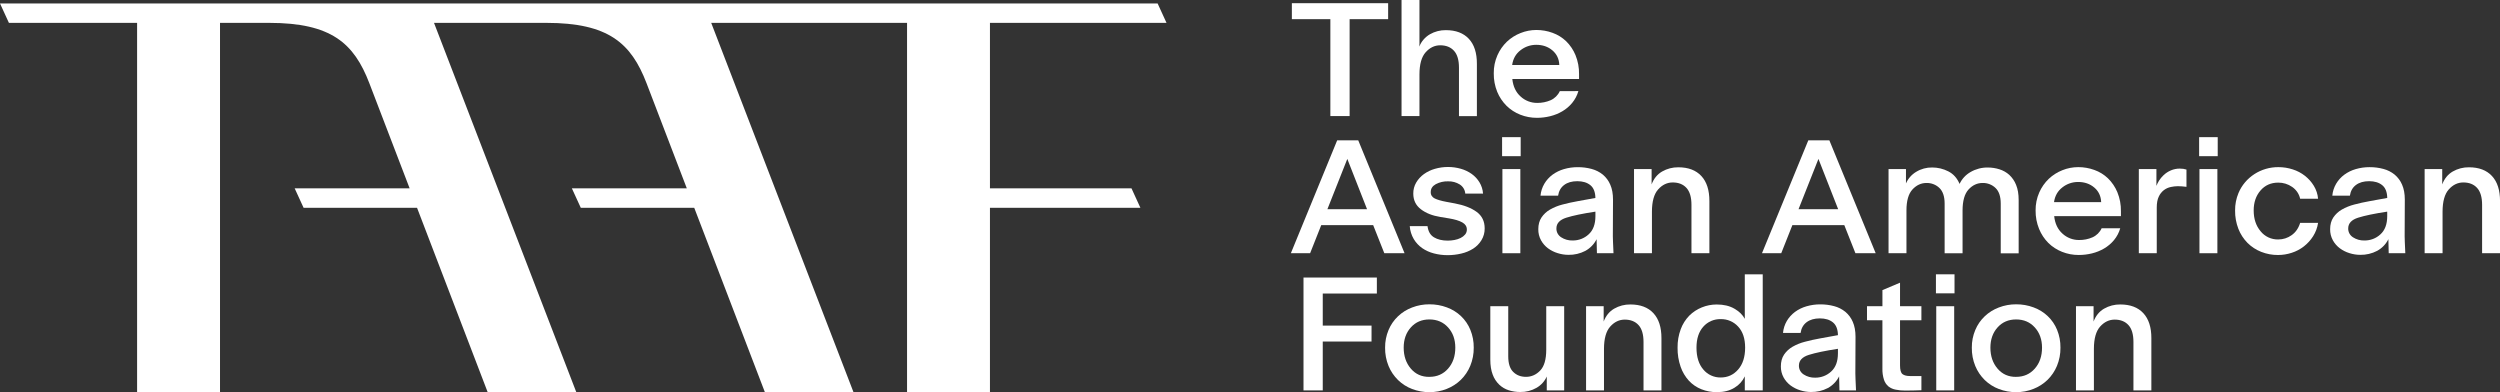 <svg width="255" height="40" viewBox="0 0 255 40" fill="none" xmlns="http://www.w3.org/2000/svg">
<rect x="0" y="0" width="255" height="40" fill="#333333" stroke="none"/>
<g clip-path="url(#clip0)">
<path d="M70.055 19.212H58.331L59.24 21.195H70.812L78.017 40H87.056L72.543 2.333H92.519V40H100.975V21.194H116.32L115.412 19.212H100.975V2.333H118.984L118.076 0.351H0L0.909 2.333H13.984V40H22.441V2.333H27.459C33.783 2.333 36.106 4.4 37.674 8.491L41.783 19.212H30.057L30.966 21.195H42.538L49.742 40H58.782L44.269 2.333H55.733C62.057 2.333 64.38 4.4 65.948 8.491L70.055 19.212Z" fill="white"/>
<path d="M135.697 11.839V1.955H131.77V0.326H141.59V1.955H137.661V11.839H135.697Z" fill="white"/>
<path d="M144.785 7.597V11.839H142.957V0H144.785V4.448C144.785 4.55 144.779 4.651 144.768 4.752C144.975 4.228 145.357 3.785 145.852 3.495C146.344 3.213 146.906 3.068 147.478 3.075C148.493 3.075 149.275 3.371 149.826 3.963C150.376 4.555 150.648 5.406 150.643 6.515V11.843H148.815V6.906C148.815 6.128 148.646 5.552 148.307 5.18C147.968 4.807 147.5 4.621 146.902 4.62C146.337 4.62 145.844 4.856 145.42 5.328C144.996 5.8 144.785 6.556 144.785 7.597Z" fill="white"/>
<path d="M160.995 9.291C160.87 9.731 160.654 10.143 160.36 10.499C160.079 10.839 159.738 11.129 159.354 11.354C158.967 11.58 158.548 11.749 158.11 11.855C157.671 11.964 157.22 12.018 156.768 12.018C156.185 12.021 155.607 11.912 155.067 11.698C154.542 11.492 154.067 11.184 153.669 10.793C153.258 10.383 152.934 9.898 152.716 9.366C152.474 8.766 152.354 8.126 152.364 7.482C152.354 6.849 152.481 6.222 152.736 5.64C152.964 5.12 153.293 4.648 153.706 4.25C154.106 3.873 154.577 3.574 155.094 3.371C155.607 3.165 156.156 3.059 156.711 3.058C157.272 3.058 157.828 3.155 158.354 3.346C158.875 3.532 159.348 3.823 159.743 4.202C160.156 4.607 160.481 5.089 160.699 5.619C160.952 6.239 161.076 6.902 161.063 7.568V8.061H154.257C154.336 8.817 154.618 9.412 155.103 9.845C155.559 10.268 156.166 10.502 156.796 10.497C157.265 10.502 157.73 10.41 158.159 10.226C158.579 10.038 158.913 9.708 159.099 9.297L160.995 9.291ZM156.695 4.571C156.112 4.57 155.547 4.765 155.095 5.122C154.615 5.489 154.33 5.991 154.24 6.627H159.048C159.026 6.013 158.791 5.517 158.345 5.138C157.899 4.76 157.349 4.571 156.695 4.571Z" fill="white"/>
<path d="M141.2 25.829L140.065 22.966H134.766L133.632 25.828H131.668L136.391 14.317H138.542L143.265 25.828L141.2 25.829ZM139.439 21.34L137.426 16.209L135.394 21.34H139.439Z" fill="white"/>
<path d="M147.655 26.026C147.18 26.028 146.708 25.967 146.25 25.846C145.822 25.736 145.417 25.552 145.056 25.303C144.708 25.058 144.417 24.744 144.202 24.382C143.966 23.979 143.827 23.529 143.795 23.067H145.607C145.674 23.604 145.894 23.984 146.267 24.207C146.64 24.43 147.102 24.542 147.655 24.544C147.891 24.544 148.126 24.522 148.357 24.478C148.575 24.439 148.786 24.37 148.984 24.273C149.16 24.188 149.316 24.067 149.442 23.919C149.561 23.775 149.624 23.595 149.619 23.41C149.619 23.102 149.464 22.861 149.153 22.686C148.842 22.51 148.395 22.375 147.812 22.278L146.914 22.13C146.101 21.999 145.438 21.736 144.925 21.341C144.412 20.946 144.155 20.415 144.155 19.746C144.149 19.352 144.251 18.963 144.451 18.62C144.648 18.286 144.913 17.995 145.23 17.765C145.569 17.52 145.95 17.336 146.356 17.222C146.791 17.095 147.243 17.031 147.698 17.033C148.139 17.031 148.578 17.092 149.001 17.213C149.4 17.325 149.775 17.503 150.11 17.74C150.432 17.97 150.702 18.261 150.906 18.595C151.118 18.945 151.243 19.34 151.27 19.746H149.458C149.444 19.56 149.387 19.379 149.29 19.218C149.193 19.057 149.059 18.92 148.899 18.817C148.541 18.594 148.122 18.482 147.698 18.496C147.264 18.484 146.835 18.583 146.453 18.784C146.108 18.976 145.936 19.242 145.937 19.582C145.928 19.718 145.961 19.853 146.032 19.97C146.103 20.087 146.209 20.181 146.335 20.239C146.6 20.371 146.991 20.486 147.509 20.584L148.389 20.747C149.326 20.923 150.068 21.211 150.616 21.611C151.163 22.01 151.437 22.572 151.437 23.296C151.444 23.722 151.329 24.14 151.105 24.506C150.895 24.848 150.609 25.14 150.267 25.36C149.896 25.594 149.486 25.764 149.056 25.862C148.598 25.972 148.127 26.027 147.655 26.026Z" fill="white"/>
<path d="M153.213 15.93V13.99H155.109V15.93H153.213ZM153.246 25.829V17.245H155.075V25.829H153.246Z" fill="white"/>
<path d="M162.886 25.829L162.853 24.398C162.604 24.901 162.202 25.317 161.702 25.591C161.171 25.867 160.577 26.006 159.975 25.994C159.605 25.992 159.237 25.933 158.885 25.821C158.529 25.713 158.195 25.547 157.897 25.328C157.604 25.108 157.362 24.831 157.186 24.514C156.995 24.165 156.899 23.774 156.907 23.379C156.907 22.908 157.014 22.511 157.229 22.187C157.449 21.858 157.744 21.582 158.092 21.381C158.491 21.152 158.922 20.977 159.37 20.863C159.861 20.732 160.383 20.616 160.936 20.518L162.731 20.192C162.72 19.589 162.547 19.153 162.215 18.885C161.882 18.616 161.439 18.482 160.886 18.482C160.332 18.482 159.885 18.61 159.544 18.868C159.203 19.125 158.997 19.489 158.926 19.961H157.131C157.169 19.533 157.302 19.118 157.521 18.745C157.732 18.387 158.013 18.074 158.35 17.823C158.702 17.565 159.1 17.37 159.524 17.248C159.982 17.115 160.458 17.048 160.937 17.051C161.412 17.048 161.885 17.109 162.342 17.231C162.761 17.342 163.151 17.538 163.485 17.807C163.819 18.087 164.08 18.439 164.247 18.835C164.434 19.257 164.527 19.764 164.527 20.356L164.51 24.103C164.51 24.234 164.515 24.428 164.527 24.687C164.538 24.945 164.554 25.325 164.577 25.827L162.886 25.829ZM160.413 24.53C161.018 24.536 161.601 24.312 162.039 23.906C162.502 23.489 162.733 22.869 162.733 22.047V21.587C161.435 21.784 160.447 21.989 159.77 22.203C159.092 22.417 158.753 22.782 158.754 23.297C158.748 23.475 158.79 23.652 158.874 23.81C158.959 23.968 159.083 24.103 159.236 24.201C159.583 24.428 159.995 24.543 160.413 24.53Z" fill="white"/>
<path d="M168.498 21.587V25.829H166.67V17.245H168.464V18.808C168.687 18.216 169.046 17.777 169.539 17.492C170.038 17.205 170.609 17.057 171.189 17.064C172.205 17.064 172.988 17.361 173.537 17.953C174.086 18.545 174.359 19.395 174.358 20.501V25.829H172.529V20.896C172.529 20.118 172.36 19.542 172.021 19.17C171.683 18.797 171.215 18.611 170.616 18.61C170.051 18.61 169.558 18.846 169.134 19.317C168.711 19.788 168.499 20.545 168.498 21.587Z" fill="white"/>
<path d="M189.254 25.829L188.12 22.966H182.821L181.687 25.828H179.723L184.446 14.317H186.596L191.32 25.828L189.254 25.829ZM187.493 21.34L185.481 16.209L183.449 21.34H187.493Z" fill="white"/>
<path d="M194.459 21.472V25.829H192.631V17.245H194.409V18.711C194.62 18.22 194.984 17.806 195.45 17.527C195.939 17.228 196.506 17.074 197.084 17.083C197.656 17.082 198.219 17.218 198.725 17.477C199.244 17.74 199.628 18.168 199.877 18.76C200.114 18.247 200.51 17.82 201.011 17.538C201.539 17.235 202.142 17.078 202.755 17.086C203.158 17.086 203.558 17.147 203.94 17.267C204.315 17.384 204.658 17.578 204.947 17.837C205.253 18.123 205.491 18.471 205.641 18.857C205.816 19.279 205.903 19.791 205.903 20.395V25.837H204.075V20.768C204.075 20.044 203.898 19.513 203.542 19.173C203.37 19.006 203.165 18.875 202.939 18.788C202.714 18.7 202.473 18.658 202.23 18.663C201.676 18.663 201.197 18.885 200.791 19.329C200.385 19.773 200.182 20.489 200.181 21.475V25.832H198.352V20.768C198.352 20.044 198.174 19.513 197.819 19.173C197.647 19.006 197.442 18.875 197.216 18.788C196.991 18.7 196.749 18.658 196.507 18.663C195.954 18.663 195.475 18.885 195.068 19.329C194.661 19.773 194.458 20.488 194.459 21.472Z" fill="white"/>
<path d="M216.265 23.28C216.14 23.721 215.924 24.132 215.63 24.489C215.349 24.829 215.008 25.118 214.624 25.344C214.237 25.57 213.818 25.739 213.38 25.846C212.94 25.954 212.488 26.008 212.034 26.008C211.45 26.012 210.872 25.902 210.332 25.688C209.808 25.482 209.333 25.174 208.935 24.784C208.525 24.372 208.203 23.886 207.987 23.353C207.744 22.754 207.623 22.114 207.631 21.471C207.622 20.838 207.749 20.21 208.005 19.628C208.233 19.108 208.563 18.636 208.977 18.239C209.377 17.861 209.849 17.563 210.366 17.359C210.878 17.153 211.428 17.047 211.983 17.047C212.544 17.046 213.1 17.144 213.625 17.335C214.146 17.52 214.619 17.812 215.013 18.19C215.426 18.595 215.751 19.075 215.97 19.604C216.223 20.223 216.347 20.886 216.334 21.552V22.046H209.527C209.606 22.802 209.888 23.397 210.373 23.83C210.829 24.253 211.436 24.486 212.066 24.481C212.535 24.487 213 24.395 213.429 24.21C213.849 24.022 214.183 23.692 214.369 23.281L216.265 23.28ZM211.965 18.561C211.382 18.56 210.817 18.754 210.365 19.112C209.885 19.48 209.6 19.981 209.51 20.617H214.319C214.295 20.003 214.061 19.507 213.616 19.128C213.171 18.75 212.621 18.561 211.965 18.561Z" fill="white"/>
<path d="M219.989 21.175V25.828H218.16V17.245H219.955V18.956C220.028 18.77 220.119 18.591 220.226 18.421C220.35 18.227 220.498 18.047 220.666 17.887C220.887 17.671 221.148 17.498 221.436 17.377C221.717 17.258 222.019 17.197 222.325 17.196C222.45 17.196 222.574 17.204 222.698 17.221C222.807 17.237 222.914 17.262 223.02 17.295V19.057C222.839 19.036 222.684 19.019 222.554 19.008C222.424 18.998 222.286 18.992 222.139 18.992C221.897 18.994 221.656 19.021 221.42 19.074C221.168 19.127 220.931 19.234 220.725 19.386C220.499 19.561 220.319 19.787 220.2 20.044C220.059 20.327 219.989 20.704 219.989 21.175Z" fill="white"/>
<path d="M224.311 15.93V13.99H226.207V15.93H224.311ZM224.345 25.829V17.245H226.173V25.829H224.345Z" fill="white"/>
<path d="M232.361 26.01C231.772 26.014 231.188 25.905 230.642 25.689C230.117 25.482 229.641 25.172 229.246 24.777C228.838 24.364 228.521 23.874 228.314 23.338C228.084 22.742 227.97 22.109 227.979 21.472C227.972 20.861 228.09 20.254 228.326 19.688C228.655 18.902 229.219 18.231 229.945 17.761C230.671 17.29 231.525 17.042 232.398 17.048C232.896 17.047 233.39 17.125 233.862 17.279C234.765 17.565 235.53 18.161 236.013 18.956C236.257 19.357 236.405 19.807 236.444 20.272H234.616C234.51 19.782 234.216 19.351 233.795 19.063C233.383 18.776 232.888 18.623 232.381 18.627C231.636 18.627 231.032 18.895 230.569 19.433C230.106 19.97 229.875 20.649 229.876 21.469C229.876 22.323 230.11 23.029 230.578 23.586C230.791 23.853 231.064 24.068 231.377 24.214C231.69 24.36 232.034 24.432 232.381 24.425C232.872 24.427 233.35 24.274 233.744 23.989C234.156 23.698 234.447 23.279 234.616 22.731H236.444C236.373 23.215 236.2 23.68 235.937 24.096C235.686 24.491 235.369 24.841 234.997 25.132C234.628 25.419 234.21 25.64 233.761 25.784C233.31 25.933 232.837 26.009 232.361 26.01Z" fill="white"/>
<path d="M243.648 25.829L243.615 24.398C243.366 24.901 242.964 25.317 242.463 25.59C241.933 25.867 241.338 26.006 240.737 25.994C240.366 25.992 239.998 25.933 239.647 25.821C239.292 25.712 238.96 25.546 238.665 25.327C238.371 25.107 238.129 24.83 237.954 24.513C237.762 24.164 237.666 23.773 237.674 23.378C237.674 22.907 237.782 22.51 237.996 22.186C238.217 21.857 238.512 21.581 238.859 21.38C239.259 21.151 239.689 20.977 240.138 20.862C240.628 20.73 241.15 20.615 241.703 20.517L243.499 20.191C243.487 19.588 243.315 19.152 242.982 18.884C242.65 18.616 242.207 18.481 241.653 18.481C241.1 18.481 240.651 18.609 240.307 18.867C239.964 19.124 239.758 19.489 239.689 19.96H237.896C237.933 19.532 238.066 19.117 238.285 18.744C238.496 18.386 238.778 18.073 239.114 17.823C239.467 17.564 239.864 17.369 240.288 17.247C240.746 17.114 241.223 17.047 241.701 17.05C242.176 17.047 242.649 17.108 243.106 17.23C243.525 17.341 243.915 17.537 244.249 17.806C244.583 18.086 244.844 18.438 245.012 18.834C245.198 19.256 245.291 19.763 245.291 20.355L245.274 24.102C245.274 24.233 245.279 24.427 245.291 24.686C245.303 24.944 245.318 25.324 245.341 25.826L243.648 25.829ZM241.176 24.53C241.781 24.536 242.365 24.312 242.802 23.905C243.265 23.488 243.496 22.869 243.496 22.047V21.587C242.198 21.784 241.21 21.989 240.533 22.203C239.855 22.417 239.517 22.782 239.517 23.297C239.512 23.475 239.553 23.652 239.638 23.81C239.722 23.968 239.847 24.103 240 24.201C240.347 24.428 240.758 24.543 241.176 24.53Z" fill="white"/>
<path d="M249.141 21.587V25.829H247.312V17.245H249.107V18.808C249.331 18.216 249.689 17.777 250.182 17.492C250.682 17.205 251.253 17.057 251.833 17.064C252.849 17.064 253.631 17.361 254.181 17.953C254.73 18.545 255.004 19.395 255.003 20.501V25.829H253.174V20.896C253.174 20.118 253.004 19.542 252.666 19.17C252.327 18.797 251.858 18.611 251.26 18.61C250.696 18.61 250.203 18.846 249.779 19.317C249.356 19.788 249.144 20.545 249.141 21.587Z" fill="white"/>
<path d="M139.896 34.837H134.921V39.819H132.957V28.308H140.44V29.937H134.921V33.209H139.898L139.896 34.837Z" fill="white"/>
<path d="M145.8 40C145.198 40.003 144.6 39.894 144.039 39.679C143.5 39.475 143.01 39.164 142.601 38.766C142.184 38.357 141.856 37.871 141.635 37.336C141.391 36.74 141.27 36.104 141.28 35.463C141.272 34.843 141.393 34.228 141.635 33.654C141.853 33.132 142.178 32.659 142.592 32.265C143.006 31.87 143.498 31.563 144.039 31.361C144.6 31.145 145.198 31.036 145.8 31.04C146.408 31.036 147.011 31.142 147.578 31.353C148.12 31.549 148.613 31.854 149.025 32.247C149.438 32.641 149.761 33.113 149.974 33.636C150.211 34.216 150.329 34.836 150.321 35.461C150.329 36.097 150.208 36.728 149.965 37.319C149.745 37.853 149.417 38.34 149 38.749C148.589 39.147 148.099 39.46 147.56 39.67C147.002 39.891 146.404 40.003 145.8 40ZM145.8 38.438C146.579 38.438 147.213 38.158 147.705 37.599C148.196 37.04 148.442 36.327 148.441 35.461C148.441 34.628 148.196 33.94 147.705 33.398C147.214 32.855 146.579 32.584 145.8 32.583C145.022 32.583 144.389 32.855 143.904 33.398C143.418 33.941 143.175 34.629 143.176 35.461C143.176 36.316 143.418 37.029 143.904 37.599C144.389 38.169 145.021 38.45 145.8 38.441V38.438Z" fill="white"/>
<path d="M157.77 39.819V38.405C157.557 38.886 157.192 39.289 156.729 39.556C156.225 39.847 155.647 39.996 155.062 39.984C154.668 39.986 154.277 39.927 153.902 39.811C153.537 39.696 153.203 39.501 152.928 39.241C152.628 38.952 152.398 38.6 152.257 38.213C152.094 37.791 152.012 37.279 152.012 36.676V31.235H153.841V36.35C153.841 37.073 154.01 37.602 154.349 37.936C154.688 38.271 155.122 38.438 155.652 38.438C156.205 38.438 156.688 38.224 157.1 37.796C157.512 37.368 157.718 36.656 157.717 35.659V31.235H159.546V39.819H157.77Z" fill="white"/>
<path d="M163.607 35.576V39.819H161.779V31.235H163.574V32.797C163.797 32.206 164.156 31.768 164.649 31.482C165.148 31.195 165.719 31.047 166.299 31.055C167.315 31.055 168.098 31.35 168.647 31.942C169.196 32.534 169.47 33.384 169.468 34.491V39.819H167.639V34.886C167.639 34.107 167.47 33.532 167.132 33.16C166.793 32.787 166.325 32.601 165.726 32.6C165.162 32.6 164.668 32.836 164.245 33.307C163.821 33.778 163.609 34.535 163.607 35.576Z" fill="white"/>
<path d="M177.969 39.819V38.388C177.747 38.868 177.381 39.272 176.919 39.547C176.434 39.848 175.836 39.999 175.125 40C174.582 40.004 174.044 39.903 173.541 39.703C173.057 39.511 172.624 39.216 172.272 38.84C171.895 38.426 171.607 37.943 171.426 37.418C171.207 36.789 171.101 36.128 171.112 35.464C171.102 34.822 171.211 34.184 171.434 33.581C171.623 33.066 171.92 32.594 172.306 32.196C172.669 31.834 173.104 31.548 173.584 31.355C174.066 31.158 174.585 31.057 175.108 31.058C175.819 31.058 176.42 31.201 176.911 31.486C177.402 31.771 177.754 32.116 177.969 32.522V27.98H179.798V39.819H177.969ZM175.515 38.503C176.226 38.503 176.818 38.232 177.292 37.689C177.766 37.146 178.003 36.403 178.003 35.46C178.003 34.54 177.766 33.825 177.292 33.314C177.071 33.069 176.798 32.873 176.491 32.741C176.184 32.608 175.85 32.543 175.515 32.55C175.178 32.541 174.843 32.606 174.535 32.74C174.228 32.874 173.955 33.073 173.737 33.322C173.274 33.838 173.042 34.55 173.042 35.46C173.042 36.414 173.277 37.159 173.745 37.697C173.957 37.953 174.227 38.16 174.534 38.299C174.84 38.439 175.176 38.509 175.515 38.503Z" fill="white"/>
<path d="M187.624 39.819L187.589 38.388C187.341 38.891 186.939 39.307 186.438 39.581C185.908 39.857 185.313 39.996 184.711 39.984C184.341 39.982 183.973 39.923 183.621 39.811C183.267 39.702 182.935 39.535 182.639 39.318C182.346 39.097 182.104 38.82 181.928 38.503C181.737 38.154 181.641 37.764 181.649 37.369C181.649 36.898 181.756 36.501 181.971 36.176C182.192 35.847 182.487 35.572 182.835 35.371C183.233 35.143 183.663 34.97 184.11 34.857C184.601 34.726 185.124 34.611 185.676 34.512L187.471 34.186C187.459 33.583 187.287 33.148 186.954 32.879C186.622 32.61 186.179 32.476 185.625 32.476C185.072 32.476 184.623 32.605 184.279 32.862C183.936 33.12 183.73 33.484 183.661 33.956H181.867C181.905 33.528 182.038 33.113 182.256 32.739C182.467 32.382 182.749 32.069 183.086 31.818C183.438 31.559 183.836 31.364 184.26 31.243C184.719 31.11 185.195 31.043 185.674 31.046C186.149 31.043 186.621 31.104 187.079 31.226C187.498 31.336 187.888 31.533 188.221 31.802C188.556 32.081 188.817 32.434 188.984 32.83C189.17 33.252 189.263 33.759 189.263 34.35L189.246 38.097C189.246 38.228 189.251 38.422 189.263 38.68C189.275 38.937 189.291 39.319 189.314 39.82L187.624 39.819ZM185.15 38.522C185.755 38.528 186.338 38.304 186.775 37.897C187.238 37.481 187.469 36.861 187.469 36.039V35.578C186.171 35.777 185.184 35.983 184.507 36.196C183.83 36.409 183.491 36.774 183.49 37.289C183.485 37.467 183.526 37.644 183.611 37.802C183.695 37.961 183.82 38.095 183.973 38.194C184.32 38.42 184.732 38.535 185.15 38.522Z" fill="white"/>
<path d="M194.309 39.836C193.987 39.838 193.666 39.807 193.352 39.743C193.086 39.694 192.836 39.582 192.624 39.418C192.41 39.235 192.252 38.999 192.166 38.735C192.048 38.363 191.993 37.974 192.006 37.584V32.666H190.434V31.235H192.008V29.591L193.803 28.835V31.235H195.983V32.666H193.803V37.27C193.803 37.73 193.887 38.026 194.054 38.158C194.222 38.29 194.476 38.356 194.816 38.356H195.984V39.802C195.668 39.813 195.392 39.822 195.155 39.827C194.917 39.833 194.636 39.836 194.309 39.836Z" fill="white"/>
<path d="M197.465 29.92V27.98H199.361V29.92H197.465ZM197.498 39.819V31.235H199.327V39.819H197.498Z" fill="white"/>
<path d="M205.646 40C205.043 40.003 204.446 39.894 203.885 39.679C203.346 39.475 202.856 39.164 202.446 38.766C202.03 38.357 201.701 37.871 201.481 37.336C201.237 36.74 201.116 36.104 201.126 35.463C201.118 34.843 201.239 34.228 201.481 33.654C201.698 33.132 202.024 32.659 202.438 32.265C202.851 31.87 203.344 31.563 203.885 31.361C204.446 31.145 205.043 31.036 205.646 31.04C206.254 31.036 206.857 31.142 207.424 31.353C207.965 31.549 208.458 31.854 208.871 32.247C209.284 32.641 209.607 33.113 209.82 33.636C210.057 34.216 210.174 34.836 210.166 35.461C210.174 36.097 210.054 36.728 209.811 37.319C209.59 37.853 209.262 38.34 208.846 38.749C208.435 39.147 207.946 39.46 207.407 39.67C206.848 39.891 206.25 40.003 205.646 40ZM205.646 38.438C206.424 38.438 207.059 38.158 207.55 37.599C208.042 37.04 208.287 36.327 208.287 35.461C208.287 34.628 208.041 33.94 207.55 33.398C207.06 32.855 206.425 32.584 205.646 32.583C204.867 32.583 204.235 32.855 203.749 33.398C203.264 33.941 203.021 34.629 203.021 35.461C203.021 36.316 203.264 37.029 203.749 37.599C204.235 38.169 204.867 38.45 205.646 38.441V38.438Z" fill="white"/>
<path d="M213.578 35.576V39.819H211.75V31.235H213.544V32.797C213.768 32.206 214.126 31.768 214.619 31.482C215.119 31.195 215.69 31.047 216.271 31.055C217.286 31.055 218.069 31.35 218.618 31.942C219.168 32.534 219.442 33.384 219.439 34.491V39.819H217.611V34.886C217.611 34.107 217.442 33.532 217.103 33.16C216.764 32.787 216.296 32.601 215.698 32.6C215.134 32.6 214.64 32.836 214.216 33.307C213.792 33.778 213.58 34.535 213.578 35.576Z" fill="white"/>
</g>
<defs>
<clipPath id="clip0">
<rect width="255" height="40" fill="white"/>
</clipPath>
</defs>
</svg>
